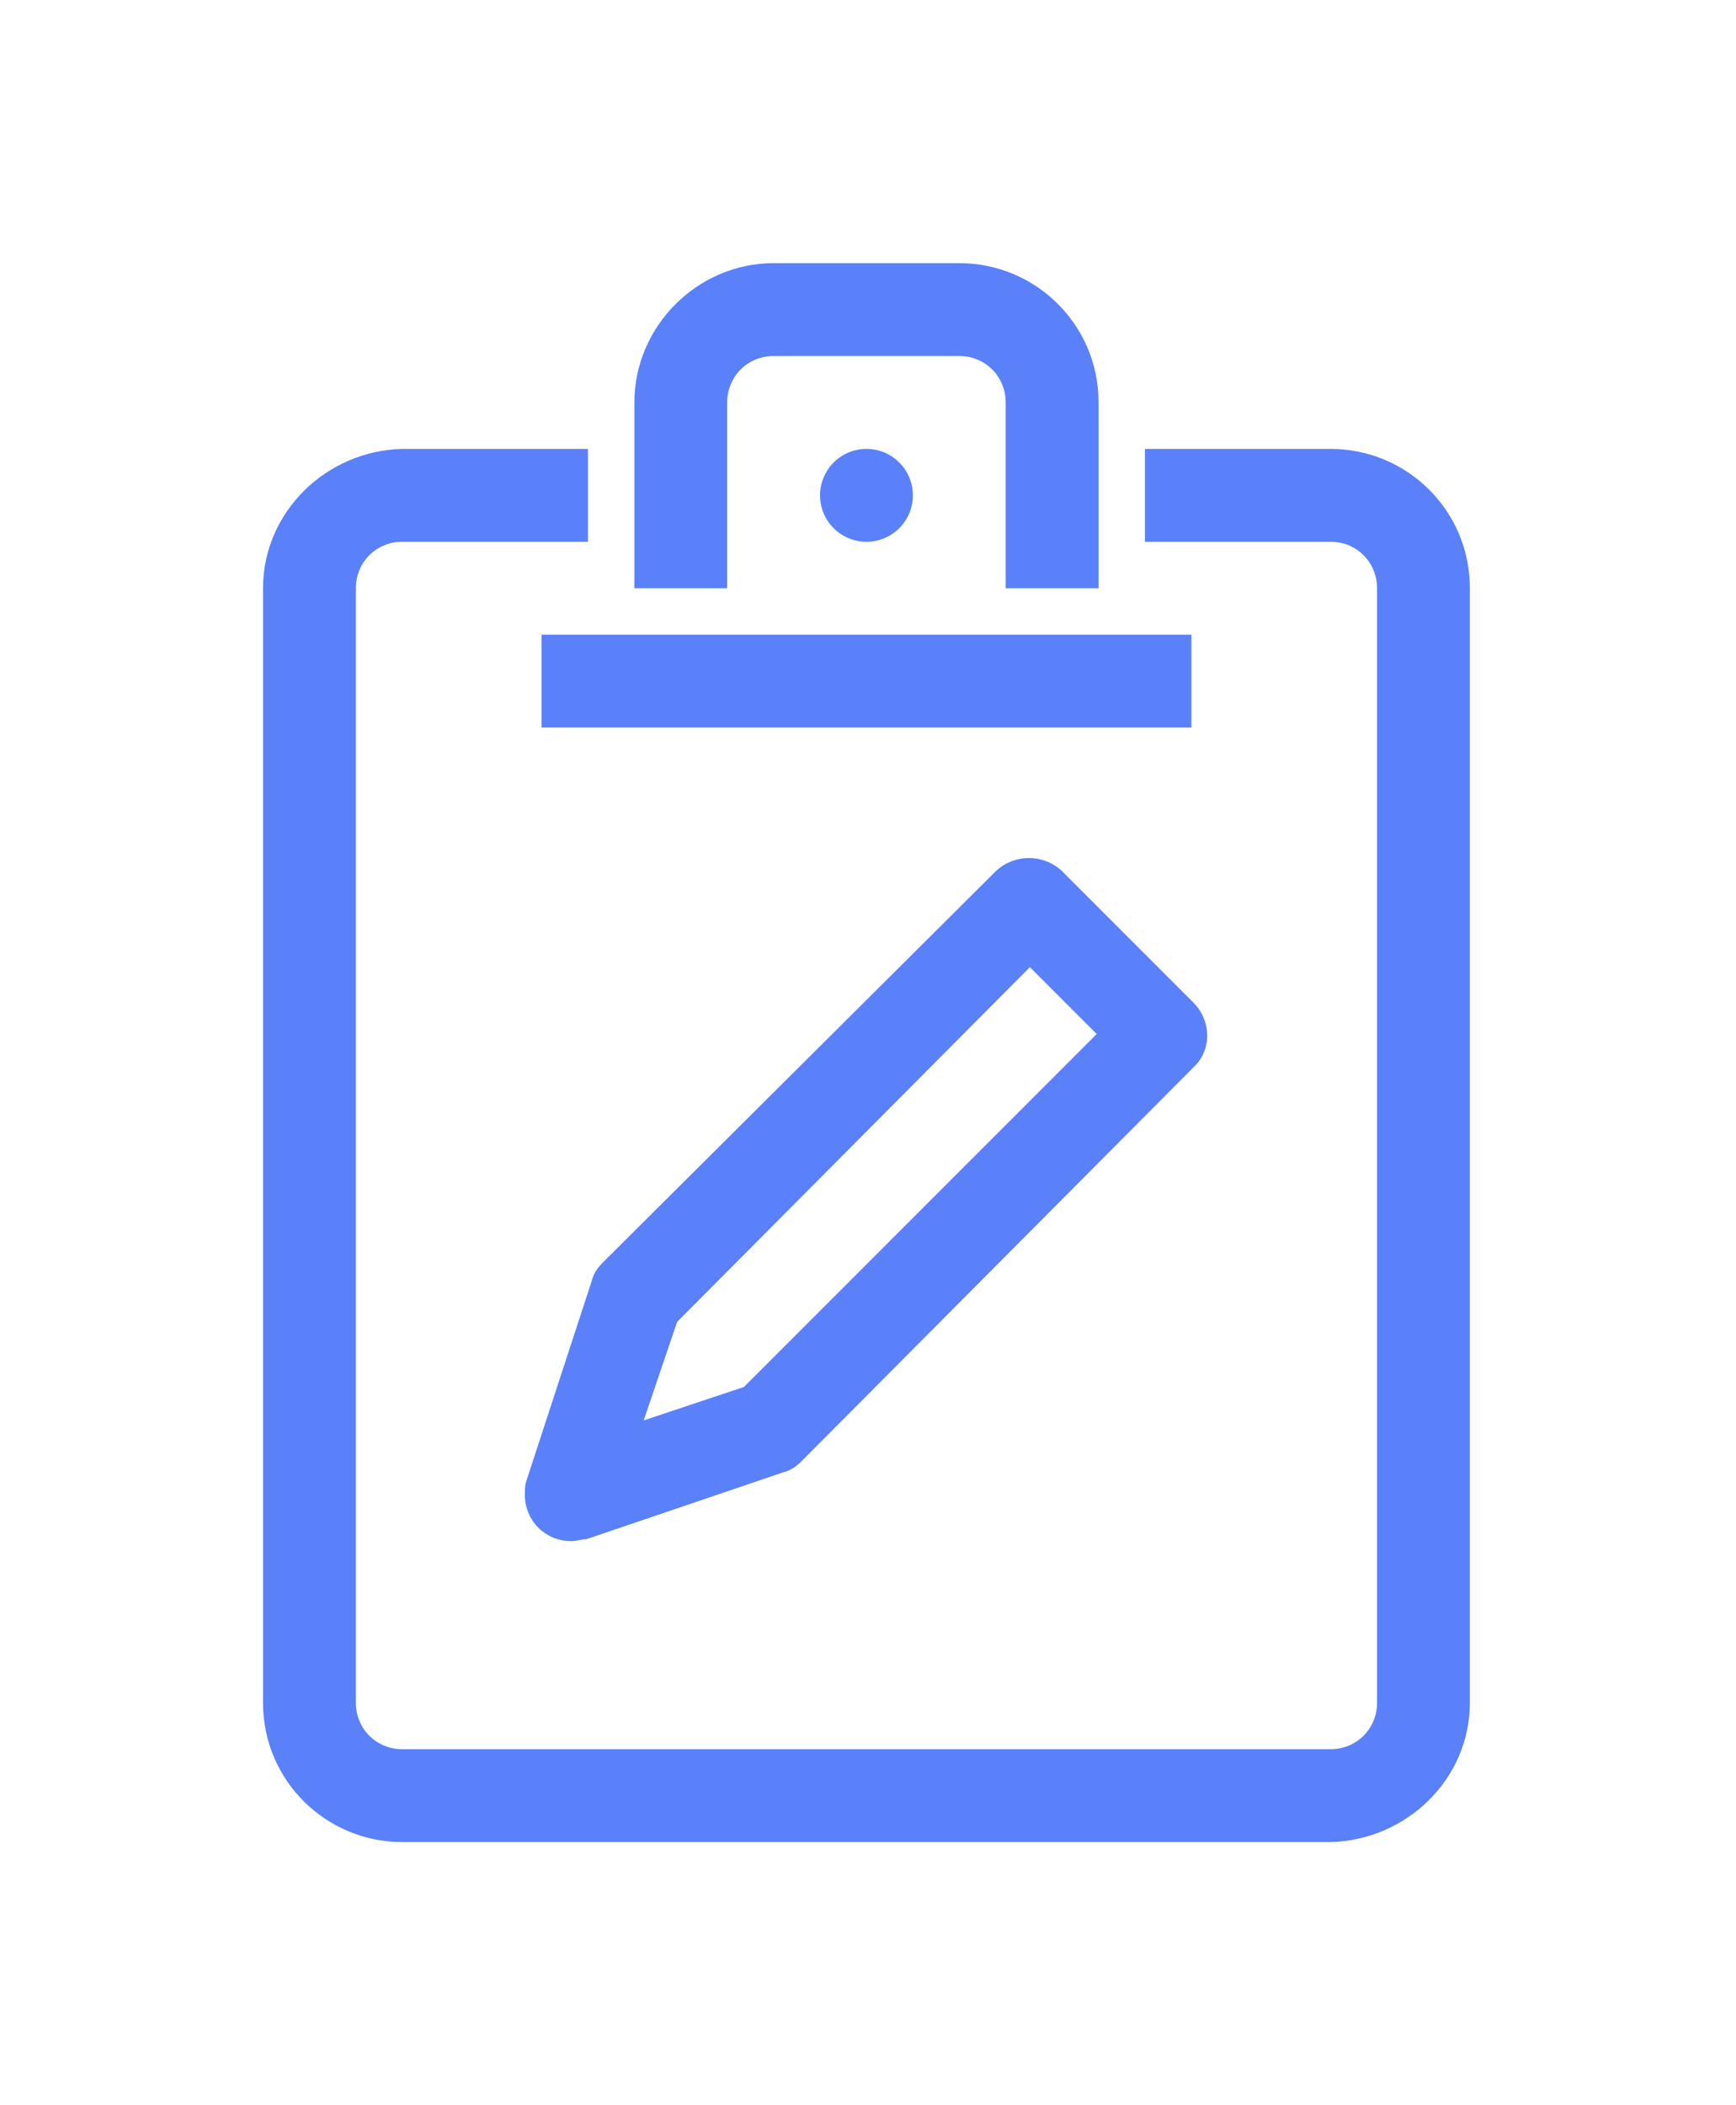 <svg xmlns="http://www.w3.org/2000/svg" width="66" height="80" viewBox="0 0 66 80" fill="none"><path d="M32.941 20.588C33.916 20.588 34.706 19.798 34.706 18.823C34.706 17.849 33.916 17.059 32.941 17.059C31.967 17.059 31.177 17.849 31.177 18.823C31.177 19.798 31.967 20.588 32.941 20.588Z" fill="#5A81FA"></path><path d="M41.765 22.353H38.235V15.294C38.235 14.306 37.459 13.529 36.471 13.529H29.412C28.424 13.529 27.647 14.306 27.647 15.294V22.353H24.118V15.294C24.118 12.4 26.518 10 29.412 10H36.471C39.365 10 41.765 12.329 41.765 15.294V22.353Z" fill="#5A81FA"></path><path d="M50.588 70H15.294C12.4 70 10 67.671 10 64.706V22.353C10 19.459 12.4 17.129 15.294 17.059H22.353V20.588H15.294C14.306 20.588 13.529 21.365 13.529 22.353V64.706C13.529 65.694 14.306 66.471 15.294 66.471H50.588C51.577 66.471 52.353 65.694 52.353 64.706V22.353C52.353 21.365 51.577 20.588 50.588 20.588H43.529V17.059H50.588C53.482 17.059 55.882 19.388 55.882 22.353V64.706C55.882 67.6 53.482 69.929 50.588 70Z" fill="#5A81FA"></path><path d="M45.294 24.118H20.588V27.647H45.294V24.118Z" fill="#5A81FA"></path><path d="M21.719 58.565C20.73 58.565 19.954 57.788 19.954 56.8C19.954 56.588 19.954 56.447 20.025 56.235L22.495 48.682C22.566 48.4 22.707 48.188 22.919 47.976L37.883 33.082C38.589 32.447 39.648 32.447 40.354 33.082L45.366 38.094C46.072 38.8 46.072 39.929 45.366 40.565L30.472 55.529C30.26 55.741 30.048 55.882 29.766 55.953L22.284 58.494C22.072 58.494 21.93 58.565 21.719 58.565ZM25.742 50.235L24.472 53.976L28.284 52.706L41.695 39.294L39.154 36.753L25.742 50.235Z" fill="#5A81FA"></path></svg>